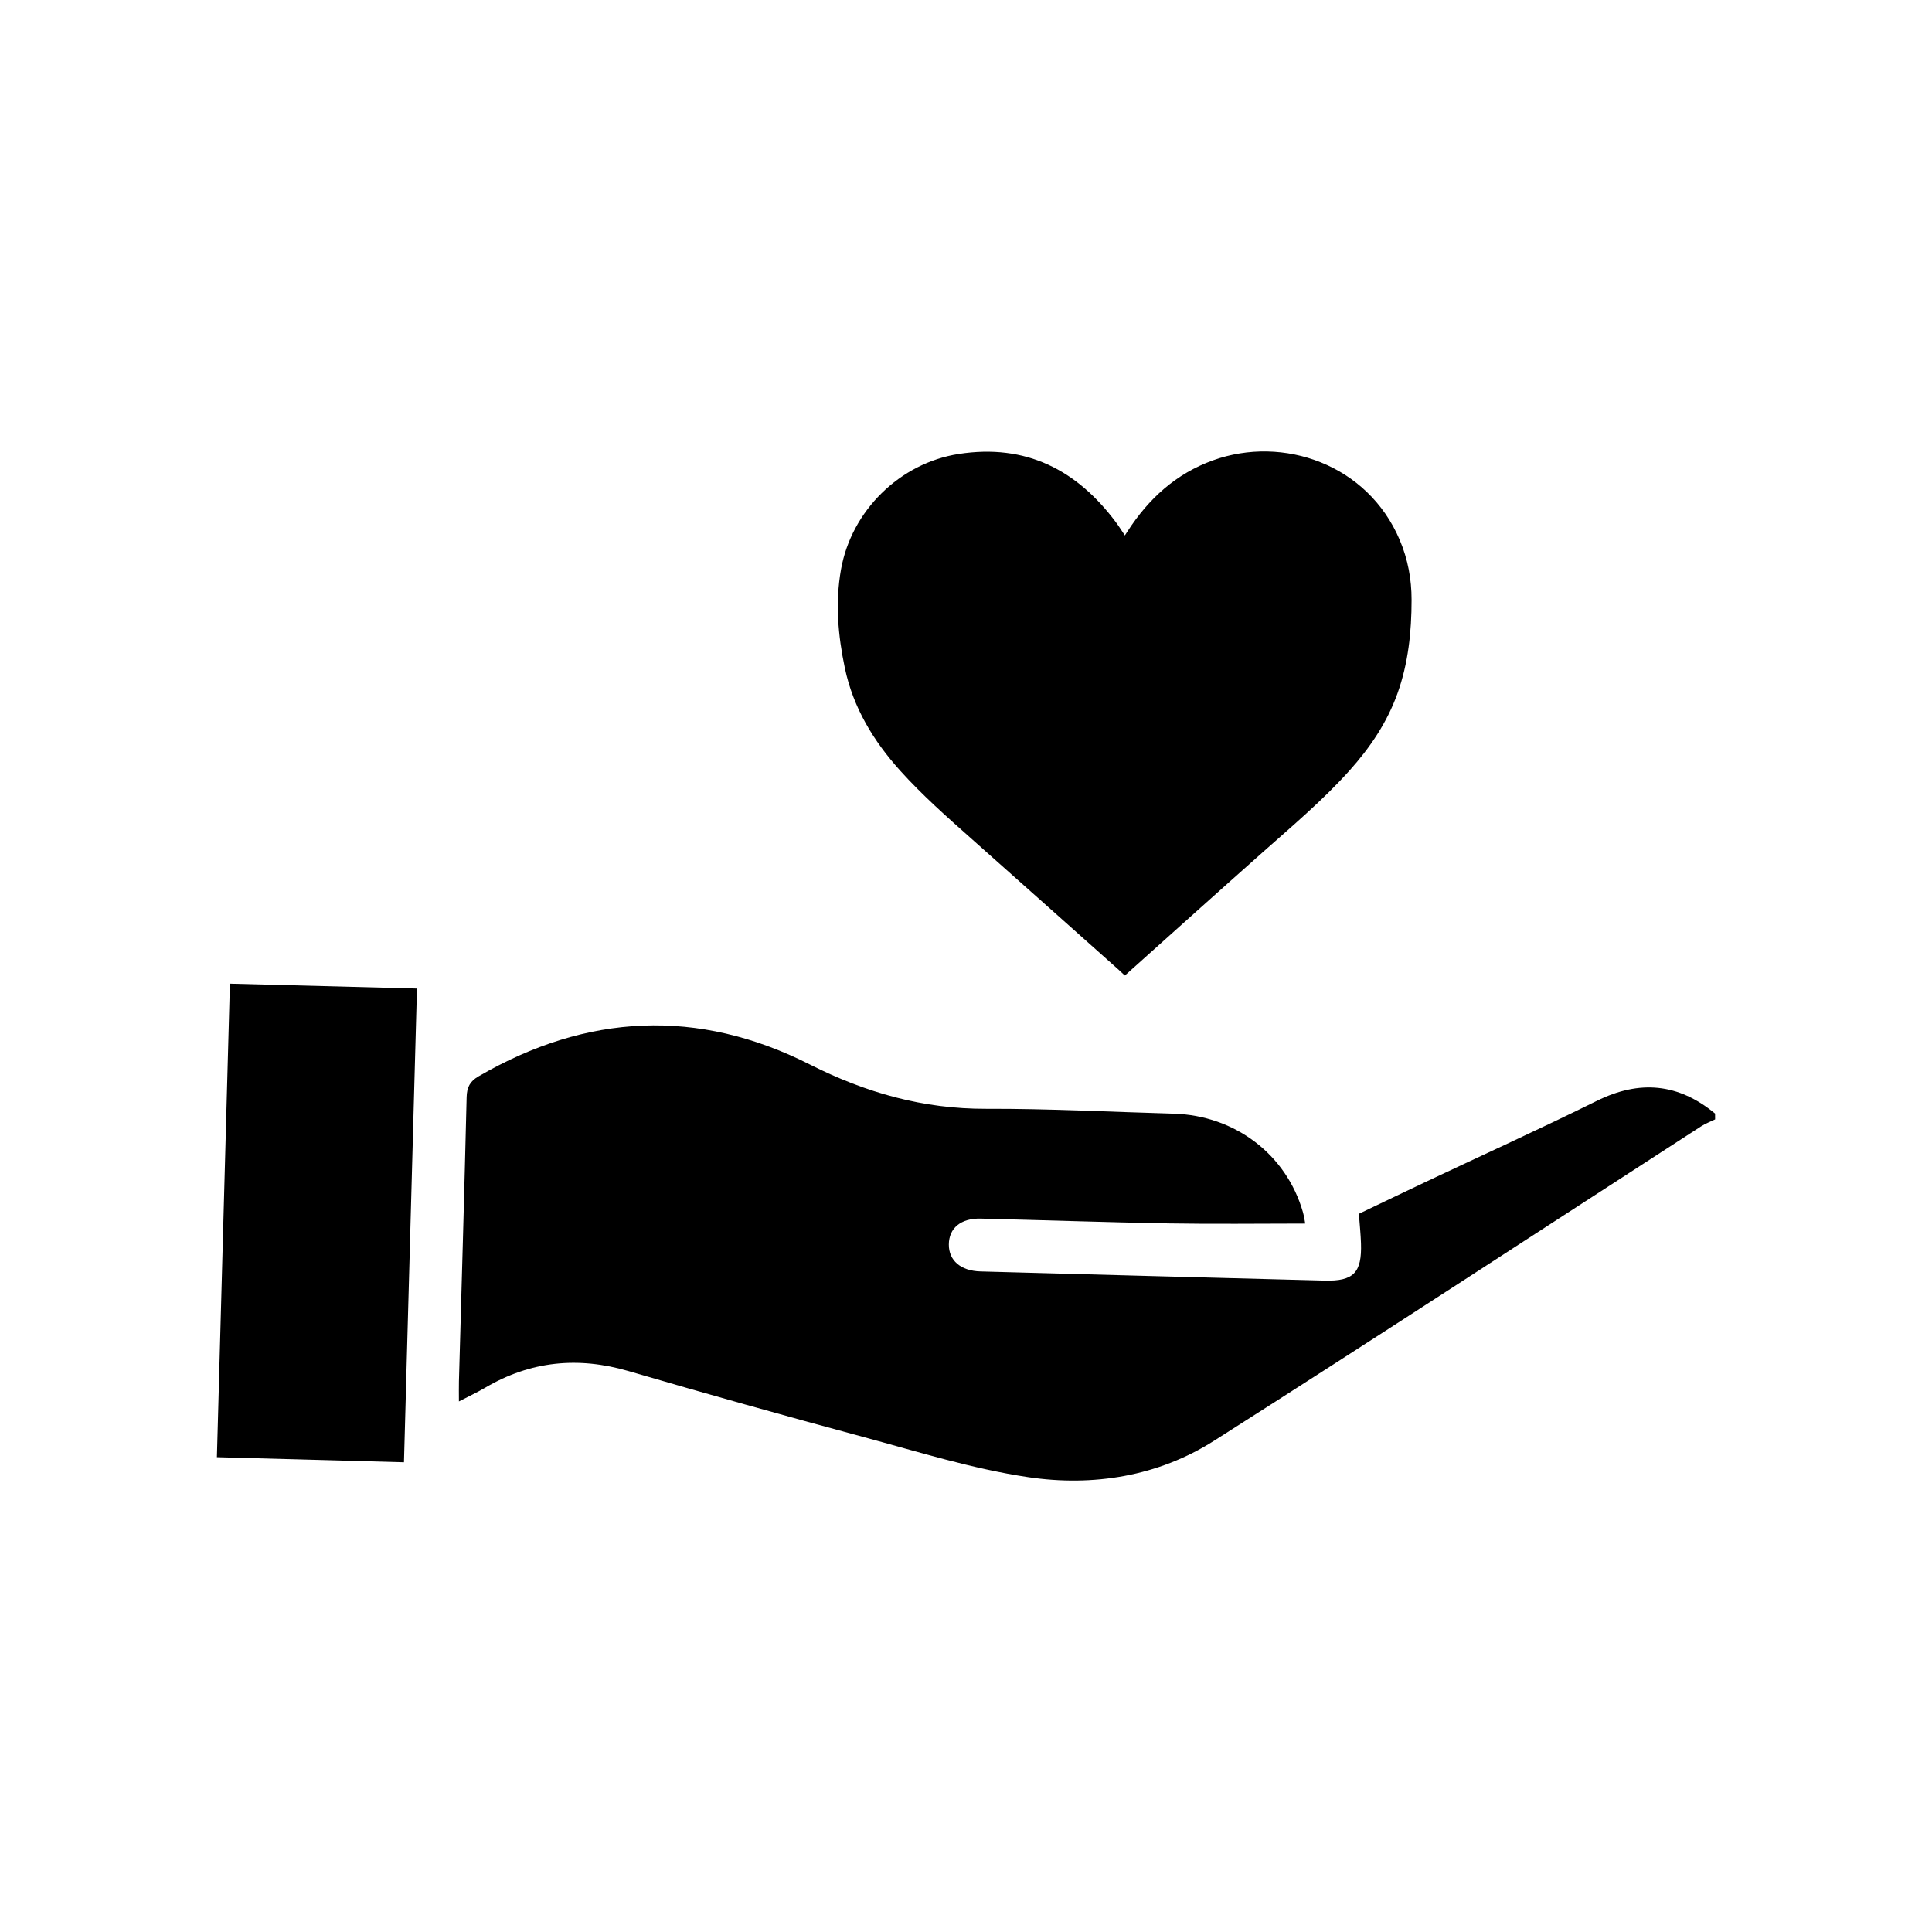 <svg xml:space="preserve" style="enable-background:new 0 0 1080 1080;" viewBox="0 0 1080 1080" y="0px" x="0px" id="Laag_1" xmlns:xlink="http://www.w3.org/1999/xlink" xmlns="http://www.w3.org/2000/svg"><g>	<g>		<path d="M958.76,625.74c-2.62,1.29-5.41,2.32-7.85,3.9c-90.69,58.62-181.03,117.78-272.16,175.7   c-31.42,19.98-67.71,25.78-103.97,20.4c-31.07-4.61-61.46-14.17-91.93-22.39c-43.92-11.85-87.74-24.11-131.4-36.88   c-28.33-8.29-54.89-5.66-80.3,9.31c-4.39,2.59-9.05,4.74-14.61,7.63c0-4.5-0.08-7.9,0.01-11.3c1.47-52.91,3.05-105.82,4.3-158.74   c0.13-5.59,1.84-8.88,6.65-11.68c60.53-35.18,122.65-38.24,185.06-6.71c31.42,15.87,63.45,24.96,98.72,24.84   c34.91-0.12,69.83,1.75,104.75,2.72c34.3,0.96,63.04,22.79,72.3,55.01c0.72,2.51,1.05,5.13,1.3,6.43   c-25.66,0-50.72,0.35-75.77-0.08c-35.2-0.61-70.38-1.85-105.58-2.7c-11.15-0.27-17.83,5.33-17.87,14.48   c-0.04,8.97,6.65,14.76,17.71,15.06c64.11,1.74,128.21,3.48,192.32,5.12c16.29,0.42,20.91-4.44,20.36-20.89   c-0.17-5.16-0.72-10.3-1.17-16.45c12.25-5.85,24.94-11.97,37.68-17.99c31.78-15.02,63.8-29.54,95.3-45.13   c23.95-11.86,45.65-9.84,66.13,7.08C958.76,623.56,958.76,624.65,958.76,625.74z"></path>		<path d="M128.52,549.87c35.12,0.92,69.37,1.81,104.57,2.73c-2.43,88.47-4.84,176.17-7.27,264.82   c-34.96-0.95-69.19-1.89-104.57-2.85C123.67,726.34,126.07,638.88,128.52,549.87z"></path>	</g>	<path d="M628.75,545.3c-1.18-1.11-2.23-2.13-3.32-3.11c-27.55-24.54-55.09-49.11-82.68-73.6c-13.65-12.12-27.32-24.22-39.57-37.82  c-14.96-16.62-26.26-35.24-30.91-57.37c-3.83-18.2-5.43-36.58-2.15-55.05c5.84-32.91,32.95-59.48,65.8-64.58  c37.48-5.82,66.1,8.8,88.11,38.48c1.62,2.18,3.04,4.49,4.77,7.05c0.57-0.87,1.02-1.55,1.46-2.23  c11.77-18.3,27.17-32.31,47.87-39.76c39.1-14.07,86.4,2.18,104.34,44.55c4.53,10.7,6.62,21.9,6.61,33.49  c-0.01,17.8-1.82,35.33-7.86,52.22c-5.84,16.34-15.37,30.4-26.88,43.22c-14.95,16.65-32.04,31.02-48.72,45.84  c-25.32,22.48-50.48,45.12-75.71,67.7C629.63,544.57,629.32,544.82,628.75,545.3z"></path></g></svg>